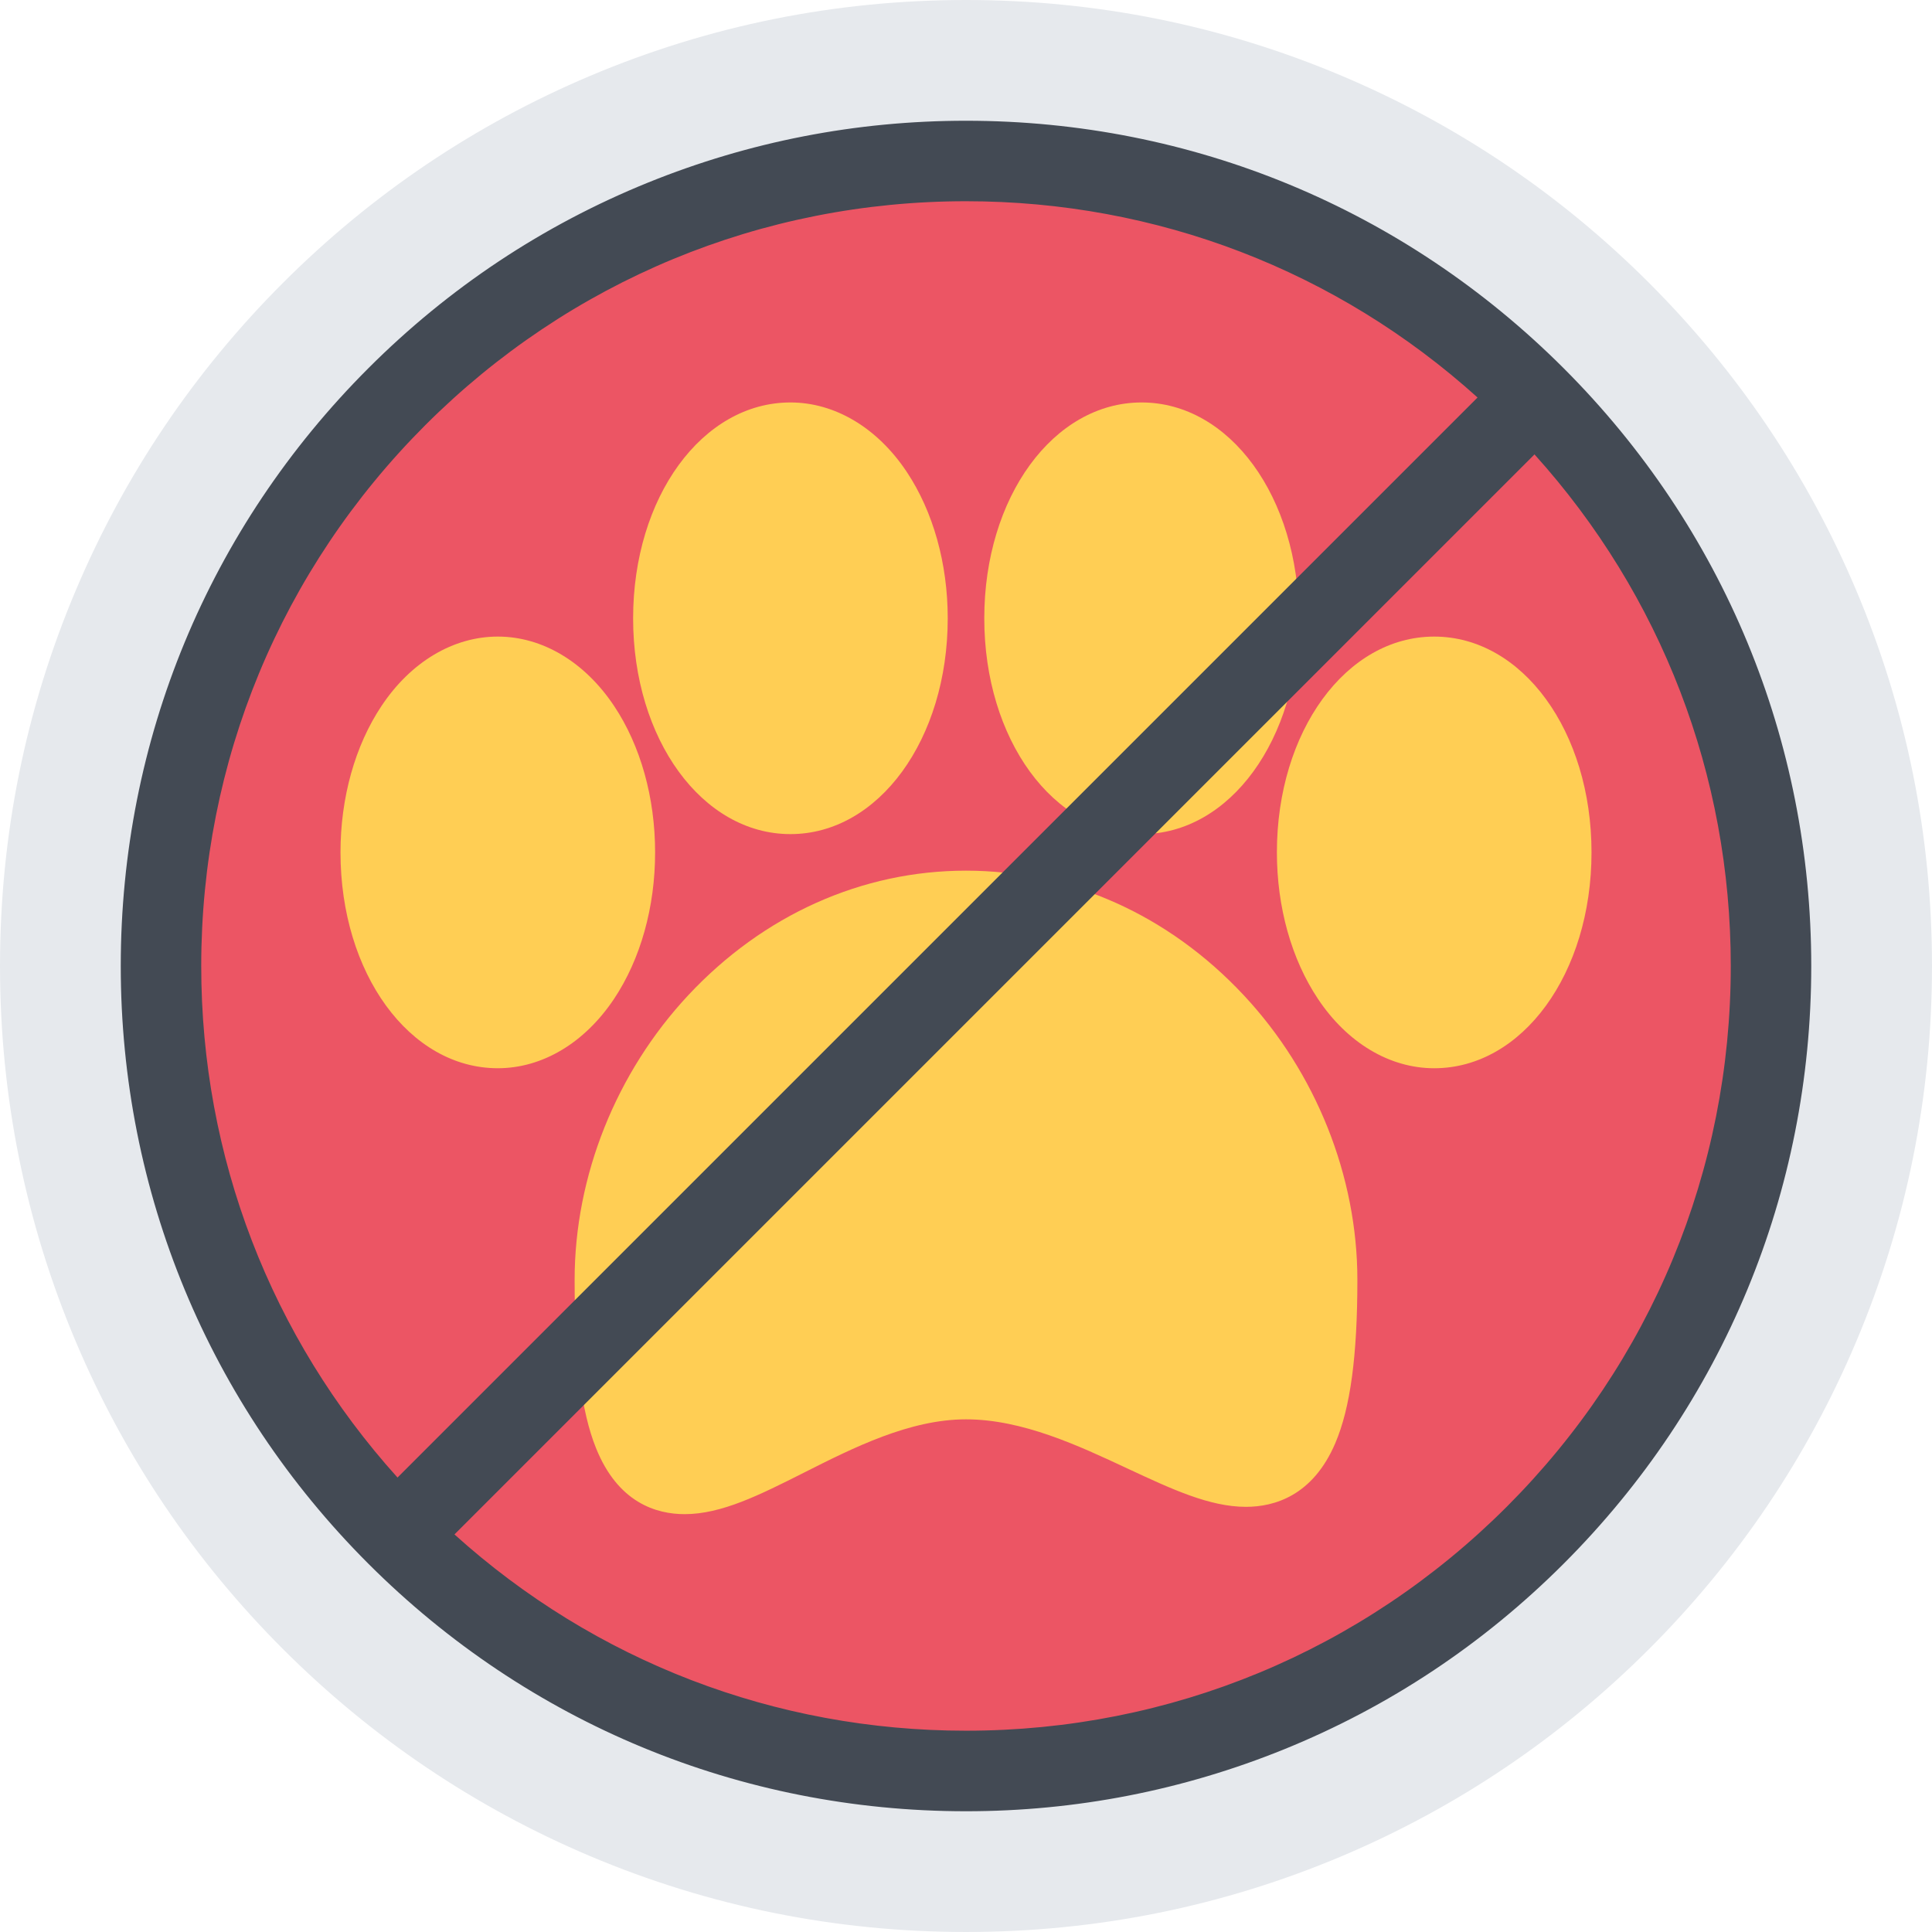 <?xml version="1.0" encoding="iso-8859-1"?>
<!-- Uploaded to: SVG Repo, www.svgrepo.com, Generator: SVG Repo Mixer Tools -->
<svg height="800px" width="800px" version="1.1" id="Layer_1" xmlns="http://www.w3.org/2000/svg" xmlns:xlink="http://www.w3.org/1999/xlink" 
	 viewBox="0 0 511.978 511.978" xml:space="preserve">
<path style="fill:#E6E9ED;" d="M491.855,156.337c-12.89-30.483-31.342-57.857-54.856-81.371
	c-23.499-23.499-50.874-41.952-81.356-54.842C324.066,6.764,290.552,0,255.99,0c-34.561,0-68.075,6.765-99.652,20.124
	c-30.483,12.89-57.857,31.343-81.355,54.842c-23.515,23.514-41.967,50.888-54.857,81.371c-13.36,31.561-20.125,65.09-20.125,99.652
	c0,34.545,6.766,68.074,20.124,99.636c12.89,30.483,31.342,57.857,54.857,81.372c23.499,23.499,50.873,41.951,81.355,54.856
	c31.577,13.344,65.092,20.125,99.652,20.125c34.562,0,68.076-6.781,99.652-20.125c30.482-12.905,57.857-31.357,81.356-54.856
	c23.515-23.515,41.967-50.889,54.856-81.372c13.358-31.562,20.124-65.091,20.124-99.636
	C511.979,221.427,505.214,187.898,491.855,156.337z"/>
<path style="fill:#EC5564;" d="M406.828,406.826c-83.309,83.309-218.366,83.309-301.675,0c-83.31-83.31-83.31-218.381,0-301.69
	c83.309-83.309,218.367-83.309,301.675,0S490.136,323.516,406.828,406.826z"/>
<g>
	<path style="fill:#FFCE54;" d="M255.99,230.724c-27.577,0-53.701,11.718-73.591,32.998c-19.155,20.499-30.124,47.983-30.124,75.45
		c0,20.78,1.797,34.936,5.656,44.545c5.812,14.5,15.984,17.531,23.499,17.531l0,0c9.781,0,19.875-5.078,31.562-10.969
		c13.155-6.641,28.061-14.156,42.998-14.156c14.952,0,29.796,6.953,42.89,13.078c11.624,5.422,21.655,10.109,31.295,10.109
		c7.515,0,17.733-2.922,23.687-16.891c3.984-9.358,5.844-23.108,5.844-43.248c0-27.467-10.969-54.967-30.124-75.45
		C309.692,242.442,283.567,230.724,255.99,230.724z"/>
	<path style="fill:#FFCE54;" d="M380.063,168.695c-23.374,0-41.687,25.125-41.687,57.186c0,14.515,3.859,28.296,10.875,38.811
		c7.781,11.688,19.015,18.391,30.812,18.391c23.374,0,41.687-25.124,41.687-57.201C421.75,193.804,403.437,168.695,380.063,168.695z
		"/>
	<path style="fill:#FFCE54;" d="M302.52,221.037c23.373,0,41.685-25.123,41.685-57.185c0-32.077-18.312-57.201-41.685-57.201
		c-23.375,0-41.687,25.124-41.687,57.201C260.834,195.914,279.145,221.037,302.52,221.037z"/>
	<path style="fill:#FFCE54;" d="M209.461,221.037L209.461,221.037c23.374,0,41.686-25.123,41.686-57.185
		c0-14.516-3.859-28.296-10.875-38.827c-7.781-11.671-19.014-18.374-30.811-18.374l0,0c-23.374,0-41.686,25.124-41.686,57.201
		C167.775,195.914,186.087,221.037,209.461,221.037z"/>
	<path style="fill:#FFCE54;" d="M162.728,264.691c7.015-10.515,10.875-24.296,10.875-38.811s-3.859-28.296-10.875-38.811
		c-7.797-11.688-19.015-18.375-30.811-18.375s-23.031,6.688-30.812,18.375c-7.016,10.515-10.875,24.296-10.875,38.811
		c0,32.077,18.312,57.201,41.686,57.201C143.714,283.082,154.931,276.379,162.728,264.691z"/>
</g>
<path style="fill:#434A54;" d="M414.375,97.589c-42.312-42.295-98.559-65.591-158.385-65.591c-29.077,0-57.435,5.516-84.278,16.391
	c-27.795,11.28-52.732,27.827-74.106,49.2C55.295,139.901,32,196.149,32,255.989c0,59.826,23.296,116.073,65.606,158.384
	c42.311,42.296,98.558,65.606,158.384,65.606c29.077,0,57.436-5.531,84.277-16.406c27.796-11.279,52.732-27.826,74.107-49.2
	c42.311-42.311,65.606-98.558,65.606-158.384C479.981,196.148,456.685,139.9,414.375,97.589z M112.683,112.682
	c38.281-38.279,89.169-59.357,143.307-59.357c50.562,0,98.293,18.391,135.557,52.014L105.34,391.546
	c-33.608-37.281-52.014-84.996-52.014-135.557C53.326,201.85,74.42,150.962,112.683,112.682z M399.297,399.28
	c-38.28,38.279-89.168,59.357-143.307,59.357c-50.56,0-98.293-18.391-135.557-52.015L406.64,120.416
	c33.607,37.28,52.014,84.997,52.014,135.573C458.654,310.112,437.561,361,399.297,399.28z"/>
</svg>